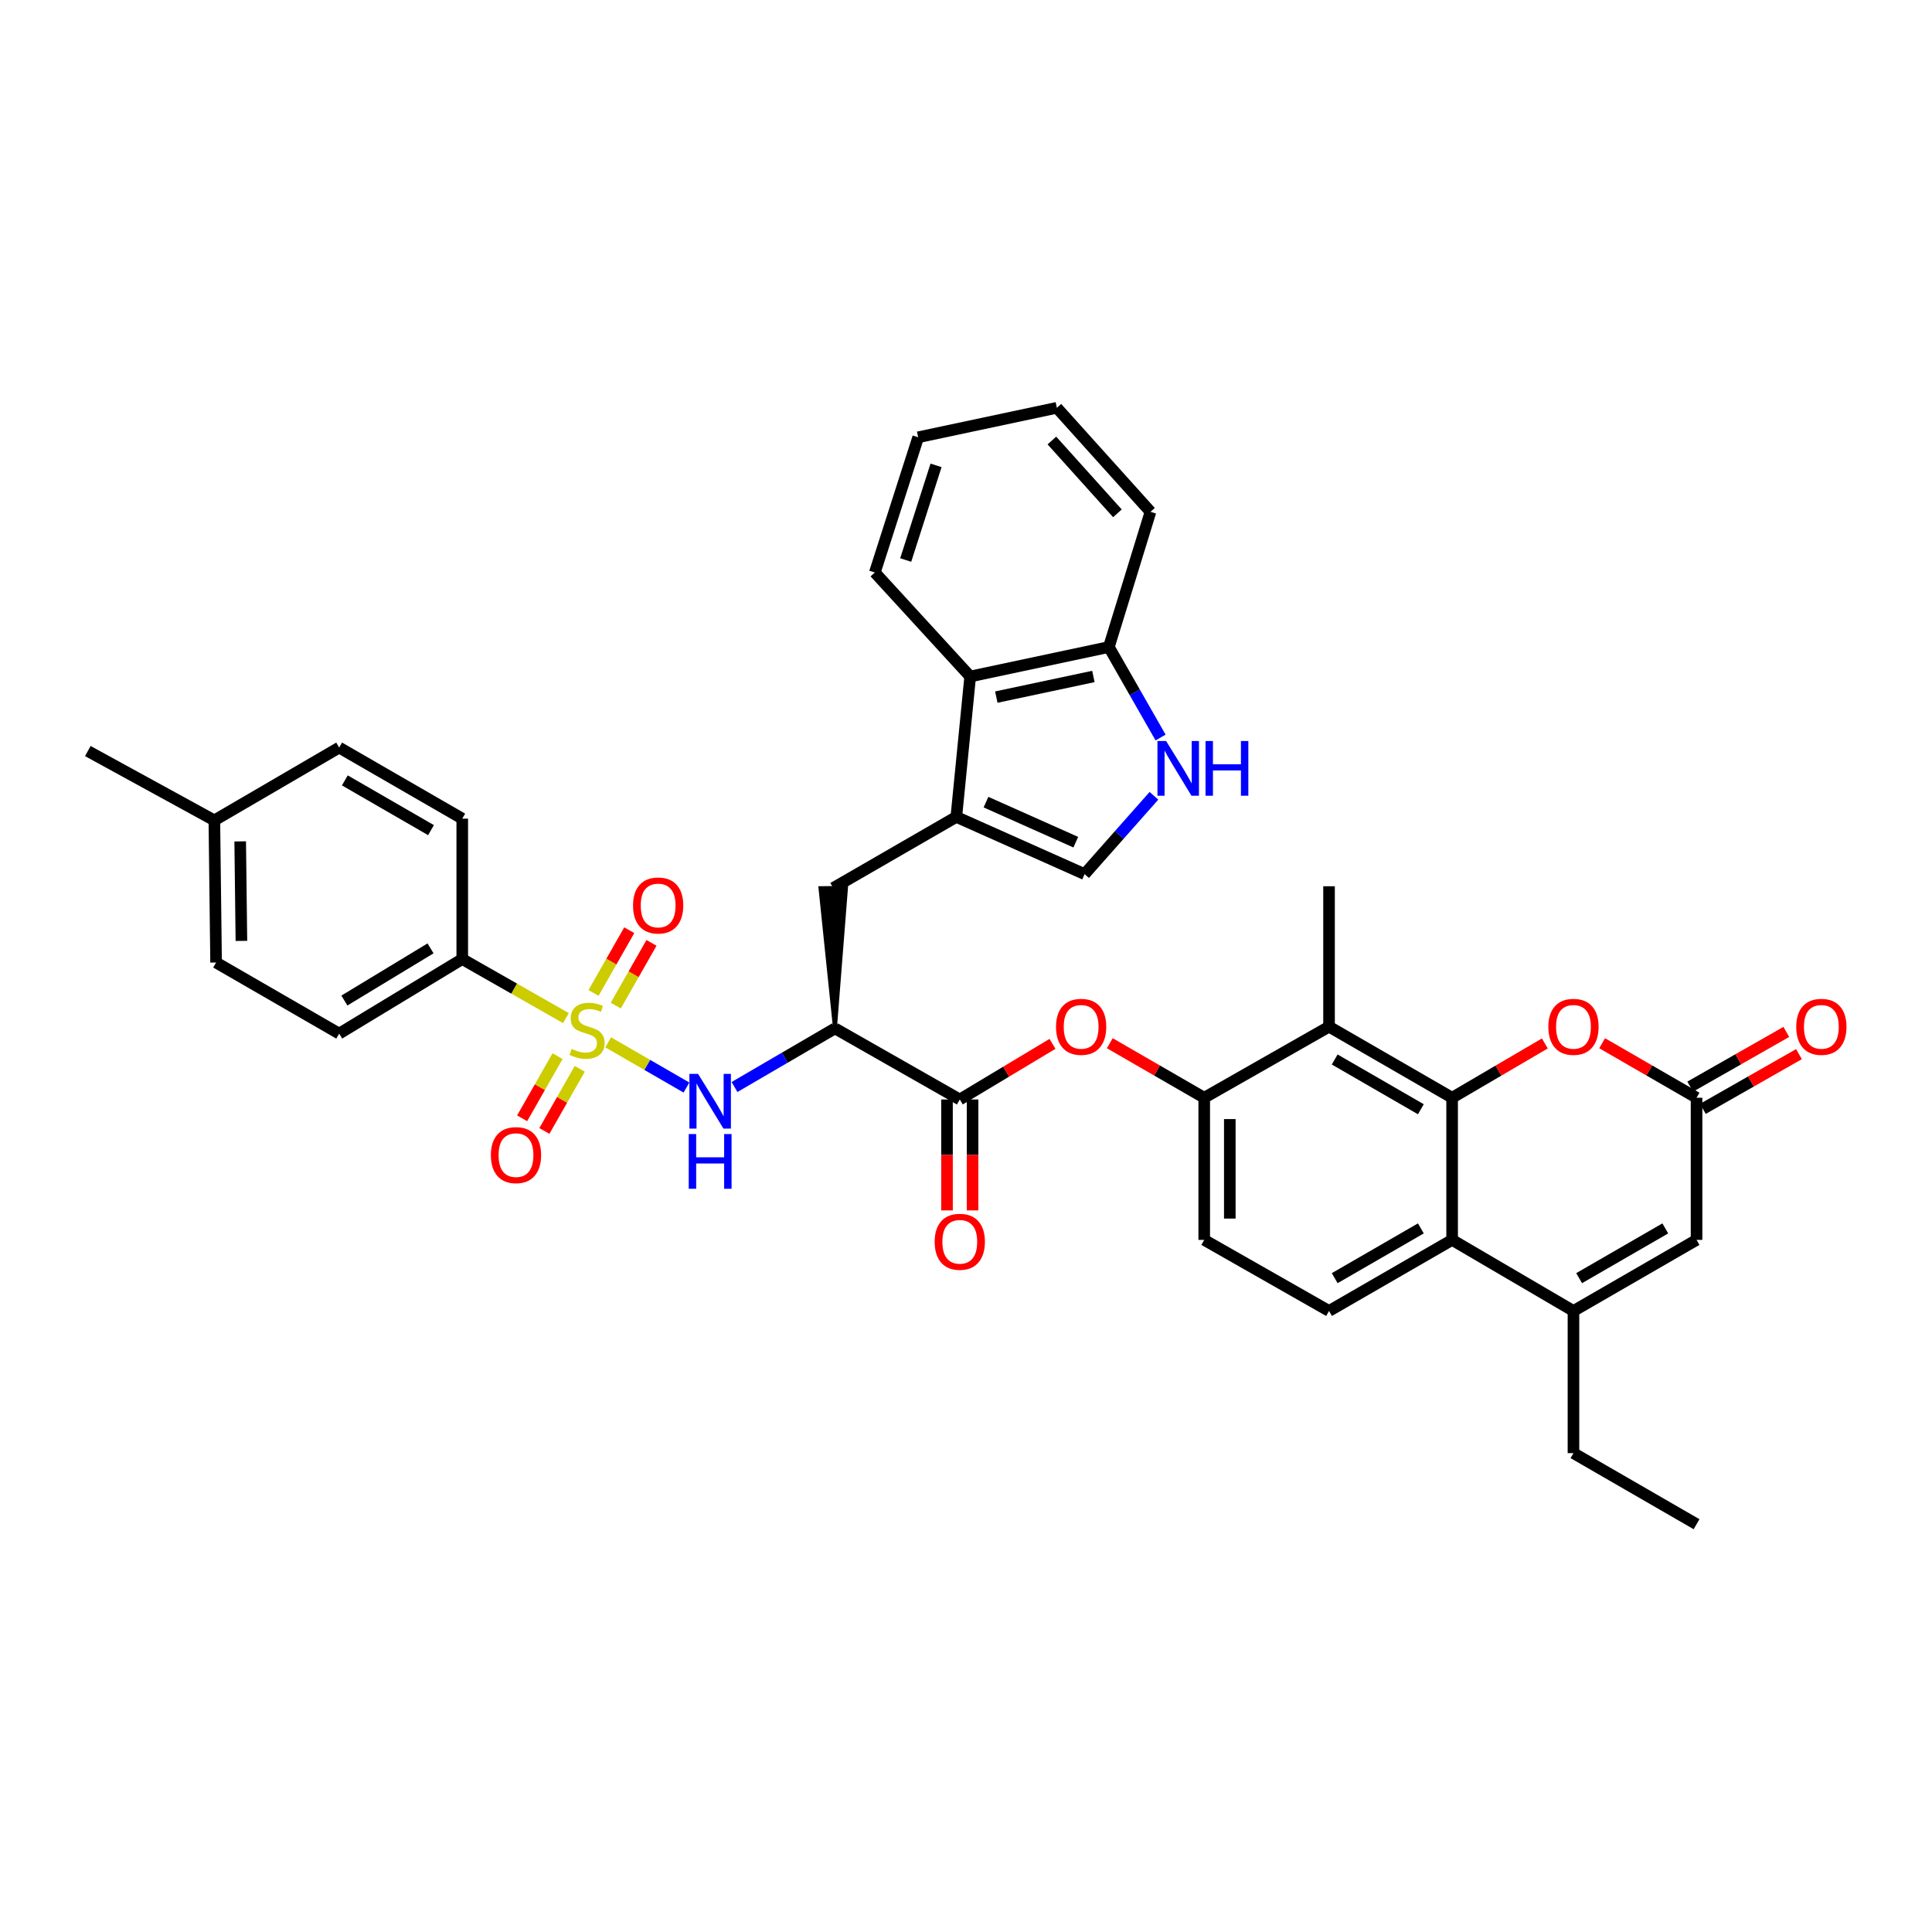 <?xml version='1.0' encoding='iso-8859-1'?>
<svg version='1.1' baseProfile='full'
              xmlns='http://www.w3.org/2000/svg'
                      xmlns:rdkit='http://www.rdkit.org/xml'
                      xmlns:xlink='http://www.w3.org/1999/xlink'
                  xml:space='preserve'
width='1000px' height='1000px' viewBox='0 0 1000 1000'>
<!-- END OF HEADER -->
<rect style='opacity:1.0;fill:#FFFFFF;stroke:none' width='1000' height='1000' x='0' y='0'> </rect>
<path class='bond-0' d='M 314.786,539.506 L 335.048,551.207' style='fill:none;fill-rule:evenodd;stroke:#CCCC00;stroke-width:6px;stroke-linecap:butt;stroke-linejoin:miter;stroke-opacity:1' />
<path class='bond-0' d='M 335.048,551.207 L 355.311,562.908' style='fill:none;fill-rule:evenodd;stroke:#0000FF;stroke-width:6px;stroke-linecap:butt;stroke-linejoin:miter;stroke-opacity:1' />
<path class='bond-1' d='M 292.928,526.971 L 266.095,511.69' style='fill:none;fill-rule:evenodd;stroke:#CCCC00;stroke-width:6px;stroke-linecap:butt;stroke-linejoin:miter;stroke-opacity:1' />
<path class='bond-1' d='M 266.095,511.69 L 239.262,496.41' style='fill:none;fill-rule:evenodd;stroke:#000000;stroke-width:6px;stroke-linecap:butt;stroke-linejoin:miter;stroke-opacity:1' />
<path class='bond-2' d='M 318.72,520.498 L 327.964,504.264' style='fill:none;fill-rule:evenodd;stroke:#CCCC00;stroke-width:6px;stroke-linecap:butt;stroke-linejoin:miter;stroke-opacity:1' />
<path class='bond-2' d='M 327.964,504.264 L 337.208,488.03' style='fill:none;fill-rule:evenodd;stroke:#FF0000;stroke-width:6px;stroke-linecap:butt;stroke-linejoin:miter;stroke-opacity:1' />
<path class='bond-2' d='M 307.213,513.945 L 316.457,497.711' style='fill:none;fill-rule:evenodd;stroke:#CCCC00;stroke-width:6px;stroke-linecap:butt;stroke-linejoin:miter;stroke-opacity:1' />
<path class='bond-2' d='M 316.457,497.711 L 325.702,481.478' style='fill:none;fill-rule:evenodd;stroke:#FF0000;stroke-width:6px;stroke-linecap:butt;stroke-linejoin:miter;stroke-opacity:1' />
<path class='bond-3' d='M 288.582,546.662 L 279.422,562.747' style='fill:none;fill-rule:evenodd;stroke:#CCCC00;stroke-width:6px;stroke-linecap:butt;stroke-linejoin:miter;stroke-opacity:1' />
<path class='bond-3' d='M 279.422,562.747 L 270.263,578.832' style='fill:none;fill-rule:evenodd;stroke:#FF0000;stroke-width:6px;stroke-linecap:butt;stroke-linejoin:miter;stroke-opacity:1' />
<path class='bond-3' d='M 300.088,553.215 L 290.929,569.3' style='fill:none;fill-rule:evenodd;stroke:#CCCC00;stroke-width:6px;stroke-linecap:butt;stroke-linejoin:miter;stroke-opacity:1' />
<path class='bond-3' d='M 290.929,569.3 L 281.769,585.384' style='fill:none;fill-rule:evenodd;stroke:#FF0000;stroke-width:6px;stroke-linecap:butt;stroke-linejoin:miter;stroke-opacity:1' />
<path class='bond-4' d='M 751.614,568.195 L 687.907,531.405' style='fill:none;fill-rule:evenodd;stroke:#000000;stroke-width:6px;stroke-linecap:butt;stroke-linejoin:miter;stroke-opacity:1' />
<path class='bond-4' d='M 735.436,574.143 L 690.841,548.39' style='fill:none;fill-rule:evenodd;stroke:#000000;stroke-width:6px;stroke-linecap:butt;stroke-linejoin:miter;stroke-opacity:1' />
<path class='bond-5' d='M 751.614,568.195 L 775.609,554.14' style='fill:none;fill-rule:evenodd;stroke:#000000;stroke-width:6px;stroke-linecap:butt;stroke-linejoin:miter;stroke-opacity:1' />
<path class='bond-5' d='M 775.609,554.14 L 799.604,540.085' style='fill:none;fill-rule:evenodd;stroke:#FF0000;stroke-width:6px;stroke-linecap:butt;stroke-linejoin:miter;stroke-opacity:1' />
<path class='bond-6' d='M 751.614,568.195 L 751.614,641.767' style='fill:none;fill-rule:evenodd;stroke:#000000;stroke-width:6px;stroke-linecap:butt;stroke-linejoin:miter;stroke-opacity:1' />
<path class='bond-7' d='M 432.179,532.302 L 406.182,547.468' style='fill:none;fill-rule:evenodd;stroke:#000000;stroke-width:6px;stroke-linecap:butt;stroke-linejoin:miter;stroke-opacity:1' />
<path class='bond-7' d='M 406.182,547.468 L 380.184,562.634' style='fill:none;fill-rule:evenodd;stroke:#0000FF;stroke-width:6px;stroke-linecap:butt;stroke-linejoin:miter;stroke-opacity:1' />
<path class='bond-8' d='M 432.179,532.302 L 496.784,569.092' style='fill:none;fill-rule:evenodd;stroke:#000000;stroke-width:6px;stroke-linecap:butt;stroke-linejoin:miter;stroke-opacity:1' />
<path class='bond-9' d='M 432.179,532.302 L 437.902,459.538 L 424.662,459.702 Z' style='fill:#000000;fill-rule:evenodd;fill-opacity:1;stroke:#000000;stroke-width:2px;stroke-linecap:butt;stroke-linejoin:miter;stroke-opacity:1;' />
<path class='bond-10' d='M 751.614,641.767 L 687.907,678.557' style='fill:none;fill-rule:evenodd;stroke:#000000;stroke-width:6px;stroke-linecap:butt;stroke-linejoin:miter;stroke-opacity:1' />
<path class='bond-10' d='M 735.436,635.819 L 690.841,661.572' style='fill:none;fill-rule:evenodd;stroke:#000000;stroke-width:6px;stroke-linecap:butt;stroke-linejoin:miter;stroke-opacity:1' />
<path class='bond-11' d='M 751.614,641.767 L 814.424,678.557' style='fill:none;fill-rule:evenodd;stroke:#000000;stroke-width:6px;stroke-linecap:butt;stroke-linejoin:miter;stroke-opacity:1' />
<path class='bond-12' d='M 494.989,422.83 L 431.282,459.62' style='fill:none;fill-rule:evenodd;stroke:#000000;stroke-width:6px;stroke-linecap:butt;stroke-linejoin:miter;stroke-opacity:1' />
<path class='bond-13' d='M 494.989,422.83 L 561.389,452.447' style='fill:none;fill-rule:evenodd;stroke:#000000;stroke-width:6px;stroke-linecap:butt;stroke-linejoin:miter;stroke-opacity:1' />
<path class='bond-13' d='M 510.344,415.179 L 556.823,435.912' style='fill:none;fill-rule:evenodd;stroke:#000000;stroke-width:6px;stroke-linecap:butt;stroke-linejoin:miter;stroke-opacity:1' />
<path class='bond-14' d='M 494.989,422.83 L 502.169,350.155' style='fill:none;fill-rule:evenodd;stroke:#000000;stroke-width:6px;stroke-linecap:butt;stroke-linejoin:miter;stroke-opacity:1' />
<path class='bond-15' d='M 687.907,531.405 L 623.302,568.195' style='fill:none;fill-rule:evenodd;stroke:#000000;stroke-width:6px;stroke-linecap:butt;stroke-linejoin:miter;stroke-opacity:1' />
<path class='bond-16' d='M 687.907,531.405 L 687.907,458.723' style='fill:none;fill-rule:evenodd;stroke:#000000;stroke-width:6px;stroke-linecap:butt;stroke-linejoin:miter;stroke-opacity:1' />
<path class='bond-17' d='M 814.424,678.557 L 878.132,641.767' style='fill:none;fill-rule:evenodd;stroke:#000000;stroke-width:6px;stroke-linecap:butt;stroke-linejoin:miter;stroke-opacity:1' />
<path class='bond-17' d='M 817.358,661.572 L 861.954,635.819' style='fill:none;fill-rule:evenodd;stroke:#000000;stroke-width:6px;stroke-linecap:butt;stroke-linejoin:miter;stroke-opacity:1' />
<path class='bond-18' d='M 814.424,678.557 L 814.424,752.137' style='fill:none;fill-rule:evenodd;stroke:#000000;stroke-width:6px;stroke-linecap:butt;stroke-linejoin:miter;stroke-opacity:1' />
<path class='bond-19' d='M 496.784,569.092 L 520.774,554.698' style='fill:none;fill-rule:evenodd;stroke:#000000;stroke-width:6px;stroke-linecap:butt;stroke-linejoin:miter;stroke-opacity:1' />
<path class='bond-19' d='M 520.774,554.698 L 544.763,540.304' style='fill:none;fill-rule:evenodd;stroke:#FF0000;stroke-width:6px;stroke-linecap:butt;stroke-linejoin:miter;stroke-opacity:1' />
<path class='bond-20' d='M 490.164,569.092 L 490.164,597.799' style='fill:none;fill-rule:evenodd;stroke:#000000;stroke-width:6px;stroke-linecap:butt;stroke-linejoin:miter;stroke-opacity:1' />
<path class='bond-20' d='M 490.164,597.799 L 490.164,626.506' style='fill:none;fill-rule:evenodd;stroke:#FF0000;stroke-width:6px;stroke-linecap:butt;stroke-linejoin:miter;stroke-opacity:1' />
<path class='bond-20' d='M 503.405,569.092 L 503.405,597.799' style='fill:none;fill-rule:evenodd;stroke:#000000;stroke-width:6px;stroke-linecap:butt;stroke-linejoin:miter;stroke-opacity:1' />
<path class='bond-20' d='M 503.405,597.799 L 503.405,626.506' style='fill:none;fill-rule:evenodd;stroke:#FF0000;stroke-width:6px;stroke-linecap:butt;stroke-linejoin:miter;stroke-opacity:1' />
<path class='bond-21' d='M 829.263,539.974 L 853.698,554.085' style='fill:none;fill-rule:evenodd;stroke:#FF0000;stroke-width:6px;stroke-linecap:butt;stroke-linejoin:miter;stroke-opacity:1' />
<path class='bond-21' d='M 853.698,554.085 L 878.132,568.195' style='fill:none;fill-rule:evenodd;stroke:#000000;stroke-width:6px;stroke-linecap:butt;stroke-linejoin:miter;stroke-opacity:1' />
<path class='bond-22' d='M 881.408,573.948 L 906.278,559.784' style='fill:none;fill-rule:evenodd;stroke:#000000;stroke-width:6px;stroke-linecap:butt;stroke-linejoin:miter;stroke-opacity:1' />
<path class='bond-22' d='M 906.278,559.784 L 931.147,545.62' style='fill:none;fill-rule:evenodd;stroke:#FF0000;stroke-width:6px;stroke-linecap:butt;stroke-linejoin:miter;stroke-opacity:1' />
<path class='bond-22' d='M 874.855,562.442 L 899.725,548.278' style='fill:none;fill-rule:evenodd;stroke:#000000;stroke-width:6px;stroke-linecap:butt;stroke-linejoin:miter;stroke-opacity:1' />
<path class='bond-22' d='M 899.725,548.278 L 924.594,534.114' style='fill:none;fill-rule:evenodd;stroke:#FF0000;stroke-width:6px;stroke-linecap:butt;stroke-linejoin:miter;stroke-opacity:1' />
<path class='bond-23' d='M 878.132,568.195 L 878.132,641.767' style='fill:none;fill-rule:evenodd;stroke:#000000;stroke-width:6px;stroke-linecap:butt;stroke-linejoin:miter;stroke-opacity:1' />
<path class='bond-24' d='M 597.272,411.907 L 579.331,432.177' style='fill:none;fill-rule:evenodd;stroke:#0000FF;stroke-width:6px;stroke-linecap:butt;stroke-linejoin:miter;stroke-opacity:1' />
<path class='bond-24' d='M 579.331,432.177 L 561.389,452.447' style='fill:none;fill-rule:evenodd;stroke:#000000;stroke-width:6px;stroke-linecap:butt;stroke-linejoin:miter;stroke-opacity:1' />
<path class='bond-25' d='M 600.714,381.739 L 587.331,358.318' style='fill:none;fill-rule:evenodd;stroke:#0000FF;stroke-width:6px;stroke-linecap:butt;stroke-linejoin:miter;stroke-opacity:1' />
<path class='bond-25' d='M 587.331,358.318 L 573.947,334.898' style='fill:none;fill-rule:evenodd;stroke:#000000;stroke-width:6px;stroke-linecap:butt;stroke-linejoin:miter;stroke-opacity:1' />
<path class='bond-26' d='M 623.302,568.195 L 598.868,554.085' style='fill:none;fill-rule:evenodd;stroke:#000000;stroke-width:6px;stroke-linecap:butt;stroke-linejoin:miter;stroke-opacity:1' />
<path class='bond-26' d='M 598.868,554.085 L 574.434,539.974' style='fill:none;fill-rule:evenodd;stroke:#FF0000;stroke-width:6px;stroke-linecap:butt;stroke-linejoin:miter;stroke-opacity:1' />
<path class='bond-27' d='M 623.302,568.195 L 623.302,641.767' style='fill:none;fill-rule:evenodd;stroke:#000000;stroke-width:6px;stroke-linecap:butt;stroke-linejoin:miter;stroke-opacity:1' />
<path class='bond-27' d='M 636.544,579.231 L 636.544,630.732' style='fill:none;fill-rule:evenodd;stroke:#000000;stroke-width:6px;stroke-linecap:butt;stroke-linejoin:miter;stroke-opacity:1' />
<path class='bond-28' d='M 239.262,496.41 L 175.555,534.995' style='fill:none;fill-rule:evenodd;stroke:#000000;stroke-width:6px;stroke-linecap:butt;stroke-linejoin:miter;stroke-opacity:1' />
<path class='bond-28' d='M 222.846,490.871 L 178.251,517.881' style='fill:none;fill-rule:evenodd;stroke:#000000;stroke-width:6px;stroke-linecap:butt;stroke-linejoin:miter;stroke-opacity:1' />
<path class='bond-29' d='M 239.262,496.41 L 239.262,423.728' style='fill:none;fill-rule:evenodd;stroke:#000000;stroke-width:6px;stroke-linecap:butt;stroke-linejoin:miter;stroke-opacity:1' />
<path class='bond-30' d='M 502.169,350.155 L 573.947,334.898' style='fill:none;fill-rule:evenodd;stroke:#000000;stroke-width:6px;stroke-linecap:butt;stroke-linejoin:miter;stroke-opacity:1' />
<path class='bond-30' d='M 515.689,360.819 L 565.934,350.139' style='fill:none;fill-rule:evenodd;stroke:#000000;stroke-width:6px;stroke-linecap:butt;stroke-linejoin:miter;stroke-opacity:1' />
<path class='bond-31' d='M 502.169,350.155 L 452.814,296.32' style='fill:none;fill-rule:evenodd;stroke:#000000;stroke-width:6px;stroke-linecap:butt;stroke-linejoin:miter;stroke-opacity:1' />
<path class='bond-32' d='M 687.907,678.557 L 623.302,641.767' style='fill:none;fill-rule:evenodd;stroke:#000000;stroke-width:6px;stroke-linecap:butt;stroke-linejoin:miter;stroke-opacity:1' />
<path class='bond-33' d='M 573.947,334.898 L 595.487,264.915' style='fill:none;fill-rule:evenodd;stroke:#000000;stroke-width:6px;stroke-linecap:butt;stroke-linejoin:miter;stroke-opacity:1' />
<path class='bond-34' d='M 175.555,534.995 L 111.847,498.205' style='fill:none;fill-rule:evenodd;stroke:#000000;stroke-width:6px;stroke-linecap:butt;stroke-linejoin:miter;stroke-opacity:1' />
<path class='bond-35' d='M 239.262,423.728 L 175.555,386.945' style='fill:none;fill-rule:evenodd;stroke:#000000;stroke-width:6px;stroke-linecap:butt;stroke-linejoin:miter;stroke-opacity:1' />
<path class='bond-35' d='M 223.085,429.678 L 178.49,403.93' style='fill:none;fill-rule:evenodd;stroke:#000000;stroke-width:6px;stroke-linecap:butt;stroke-linejoin:miter;stroke-opacity:1' />
<path class='bond-36' d='M 175.555,386.945 L 110.95,424.625' style='fill:none;fill-rule:evenodd;stroke:#000000;stroke-width:6px;stroke-linecap:butt;stroke-linejoin:miter;stroke-opacity:1' />
<path class='bond-37' d='M 111.847,498.205 L 110.95,424.625' style='fill:none;fill-rule:evenodd;stroke:#000000;stroke-width:6px;stroke-linecap:butt;stroke-linejoin:miter;stroke-opacity:1' />
<path class='bond-37' d='M 124.953,487.007 L 124.325,435.501' style='fill:none;fill-rule:evenodd;stroke:#000000;stroke-width:6px;stroke-linecap:butt;stroke-linejoin:miter;stroke-opacity:1' />
<path class='bond-38' d='M 110.95,424.625 L 45.455,388.74' style='fill:none;fill-rule:evenodd;stroke:#000000;stroke-width:6px;stroke-linecap:butt;stroke-linejoin:miter;stroke-opacity:1' />
<path class='bond-39' d='M 814.424,752.137 L 878.132,788.927' style='fill:none;fill-rule:evenodd;stroke:#000000;stroke-width:6px;stroke-linecap:butt;stroke-linejoin:miter;stroke-opacity:1' />
<path class='bond-40' d='M 452.814,296.32 L 475.252,226.33' style='fill:none;fill-rule:evenodd;stroke:#000000;stroke-width:6px;stroke-linecap:butt;stroke-linejoin:miter;stroke-opacity:1' />
<path class='bond-40' d='M 468.79,289.864 L 484.496,240.871' style='fill:none;fill-rule:evenodd;stroke:#000000;stroke-width:6px;stroke-linecap:butt;stroke-linejoin:miter;stroke-opacity:1' />
<path class='bond-41' d='M 595.487,264.915 L 547.029,211.073' style='fill:none;fill-rule:evenodd;stroke:#000000;stroke-width:6px;stroke-linecap:butt;stroke-linejoin:miter;stroke-opacity:1' />
<path class='bond-41' d='M 578.376,265.697 L 544.455,228.007' style='fill:none;fill-rule:evenodd;stroke:#000000;stroke-width:6px;stroke-linecap:butt;stroke-linejoin:miter;stroke-opacity:1' />
<path class='bond-42' d='M 475.252,226.33 L 547.029,211.073' style='fill:none;fill-rule:evenodd;stroke:#000000;stroke-width:6px;stroke-linecap:butt;stroke-linejoin:miter;stroke-opacity:1' />
<path  class='atom-0' d='M 295.867 542.92
Q 296.187 543.04, 297.507 543.6
Q 298.827 544.16, 300.267 544.52
Q 301.747 544.84, 303.187 544.84
Q 305.867 544.84, 307.427 543.56
Q 308.987 542.24, 308.987 539.96
Q 308.987 538.4, 308.187 537.44
Q 307.427 536.48, 306.227 535.96
Q 305.027 535.44, 303.027 534.84
Q 300.507 534.08, 298.987 533.36
Q 297.507 532.64, 296.427 531.12
Q 295.387 529.6, 295.387 527.04
Q 295.387 523.48, 297.787 521.28
Q 300.227 519.08, 305.027 519.08
Q 308.307 519.08, 312.027 520.64
L 311.107 523.72
Q 307.707 522.32, 305.147 522.32
Q 302.387 522.32, 300.867 523.48
Q 299.347 524.6, 299.387 526.56
Q 299.387 528.08, 300.147 529
Q 300.947 529.92, 302.067 530.44
Q 303.227 530.96, 305.147 531.56
Q 307.707 532.36, 309.227 533.16
Q 310.747 533.96, 311.827 535.6
Q 312.947 537.2, 312.947 539.96
Q 312.947 543.88, 310.307 546
Q 307.707 548.08, 303.347 548.08
Q 300.827 548.08, 298.907 547.52
Q 297.027 547, 294.787 546.08
L 295.867 542.92
' fill='#CCCC00'/>
<path  class='atom-3' d='M 361.314 555.83
L 370.594 570.83
Q 371.514 572.31, 372.994 574.99
Q 374.474 577.67, 374.554 577.83
L 374.554 555.83
L 378.314 555.83
L 378.314 584.15
L 374.434 584.15
L 364.474 567.75
Q 363.314 565.83, 362.074 563.63
Q 360.874 561.43, 360.514 560.75
L 360.514 584.15
L 356.834 584.15
L 356.834 555.83
L 361.314 555.83
' fill='#0000FF'/>
<path  class='atom-3' d='M 356.494 586.982
L 360.334 586.982
L 360.334 599.022
L 374.814 599.022
L 374.814 586.982
L 378.654 586.982
L 378.654 615.302
L 374.814 615.302
L 374.814 602.222
L 360.334 602.222
L 360.334 615.302
L 356.494 615.302
L 356.494 586.982
' fill='#0000FF'/>
<path  class='atom-9' d='M 801.424 531.485
Q 801.424 524.685, 804.784 520.885
Q 808.144 517.085, 814.424 517.085
Q 820.704 517.085, 824.064 520.885
Q 827.424 524.685, 827.424 531.485
Q 827.424 538.365, 824.024 542.285
Q 820.624 546.165, 814.424 546.165
Q 808.184 546.165, 804.784 542.285
Q 801.424 538.405, 801.424 531.485
M 814.424 542.965
Q 818.744 542.965, 821.064 540.085
Q 823.424 537.165, 823.424 531.485
Q 823.424 525.925, 821.064 523.125
Q 818.744 520.285, 814.424 520.285
Q 810.104 520.285, 807.744 523.085
Q 805.424 525.885, 805.424 531.485
Q 805.424 537.205, 807.744 540.085
Q 810.104 542.965, 814.424 542.965
' fill='#FF0000'/>
<path  class='atom-11' d='M 603.579 383.548
L 612.859 398.548
Q 613.779 400.028, 615.259 402.708
Q 616.739 405.388, 616.819 405.548
L 616.819 383.548
L 620.579 383.548
L 620.579 411.868
L 616.699 411.868
L 606.739 395.468
Q 605.579 393.548, 604.339 391.348
Q 603.139 389.148, 602.779 388.468
L 602.779 411.868
L 599.099 411.868
L 599.099 383.548
L 603.579 383.548
' fill='#0000FF'/>
<path  class='atom-11' d='M 623.979 383.548
L 627.819 383.548
L 627.819 395.588
L 642.299 395.588
L 642.299 383.548
L 646.139 383.548
L 646.139 411.868
L 642.299 411.868
L 642.299 398.788
L 627.819 398.788
L 627.819 411.868
L 623.979 411.868
L 623.979 383.548
' fill='#0000FF'/>
<path  class='atom-15' d='M 546.594 531.485
Q 546.594 524.685, 549.954 520.885
Q 553.314 517.085, 559.594 517.085
Q 565.874 517.085, 569.234 520.885
Q 572.594 524.685, 572.594 531.485
Q 572.594 538.365, 569.194 542.285
Q 565.794 546.165, 559.594 546.165
Q 553.354 546.165, 549.954 542.285
Q 546.594 538.405, 546.594 531.485
M 559.594 542.965
Q 563.914 542.965, 566.234 540.085
Q 568.594 537.165, 568.594 531.485
Q 568.594 525.925, 566.234 523.125
Q 563.914 520.285, 559.594 520.285
Q 555.274 520.285, 552.914 523.085
Q 550.594 525.885, 550.594 531.485
Q 550.594 537.205, 552.914 540.085
Q 555.274 542.965, 559.594 542.965
' fill='#FF0000'/>
<path  class='atom-19' d='M 327.657 468.675
Q 327.657 461.875, 331.017 458.075
Q 334.377 454.275, 340.657 454.275
Q 346.937 454.275, 350.297 458.075
Q 353.657 461.875, 353.657 468.675
Q 353.657 475.555, 350.257 479.475
Q 346.857 483.355, 340.657 483.355
Q 334.417 483.355, 331.017 479.475
Q 327.657 475.595, 327.657 468.675
M 340.657 480.155
Q 344.977 480.155, 347.297 477.275
Q 349.657 474.355, 349.657 468.675
Q 349.657 463.115, 347.297 460.315
Q 344.977 457.475, 340.657 457.475
Q 336.337 457.475, 333.977 460.275
Q 331.657 463.075, 331.657 468.675
Q 331.657 474.395, 333.977 477.275
Q 336.337 480.155, 340.657 480.155
' fill='#FF0000'/>
<path  class='atom-20' d='M 254.077 597.885
Q 254.077 591.085, 257.437 587.285
Q 260.797 583.485, 267.077 583.485
Q 273.357 583.485, 276.717 587.285
Q 280.077 591.085, 280.077 597.885
Q 280.077 604.765, 276.677 608.685
Q 273.277 612.565, 267.077 612.565
Q 260.837 612.565, 257.437 608.685
Q 254.077 604.805, 254.077 597.885
M 267.077 609.365
Q 271.397 609.365, 273.717 606.485
Q 276.077 603.565, 276.077 597.885
Q 276.077 592.325, 273.717 589.525
Q 271.397 586.685, 267.077 586.685
Q 262.757 586.685, 260.397 589.485
Q 258.077 592.285, 258.077 597.885
Q 258.077 603.605, 260.397 606.485
Q 262.757 609.365, 267.077 609.365
' fill='#FF0000'/>
<path  class='atom-24' d='M 483.784 642.745
Q 483.784 635.945, 487.144 632.145
Q 490.504 628.345, 496.784 628.345
Q 503.064 628.345, 506.424 632.145
Q 509.784 635.945, 509.784 642.745
Q 509.784 649.625, 506.384 653.545
Q 502.984 657.425, 496.784 657.425
Q 490.544 657.425, 487.144 653.545
Q 483.784 649.665, 483.784 642.745
M 496.784 654.225
Q 501.104 654.225, 503.424 651.345
Q 505.784 648.425, 505.784 642.745
Q 505.784 637.185, 503.424 634.385
Q 501.104 631.545, 496.784 631.545
Q 492.464 631.545, 490.104 634.345
Q 487.784 637.145, 487.784 642.745
Q 487.784 648.465, 490.104 651.345
Q 492.464 654.225, 496.784 654.225
' fill='#FF0000'/>
<path  class='atom-25' d='M 929.729 531.485
Q 929.729 524.685, 933.089 520.885
Q 936.449 517.085, 942.729 517.085
Q 949.009 517.085, 952.369 520.885
Q 955.729 524.685, 955.729 531.485
Q 955.729 538.365, 952.329 542.285
Q 948.929 546.165, 942.729 546.165
Q 936.489 546.165, 933.089 542.285
Q 929.729 538.405, 929.729 531.485
M 942.729 542.965
Q 947.049 542.965, 949.369 540.085
Q 951.729 537.165, 951.729 531.485
Q 951.729 525.925, 949.369 523.125
Q 947.049 520.285, 942.729 520.285
Q 938.409 520.285, 936.049 523.085
Q 933.729 525.885, 933.729 531.485
Q 933.729 537.205, 936.049 540.085
Q 938.409 542.965, 942.729 542.965
' fill='#FF0000'/>
</svg>
